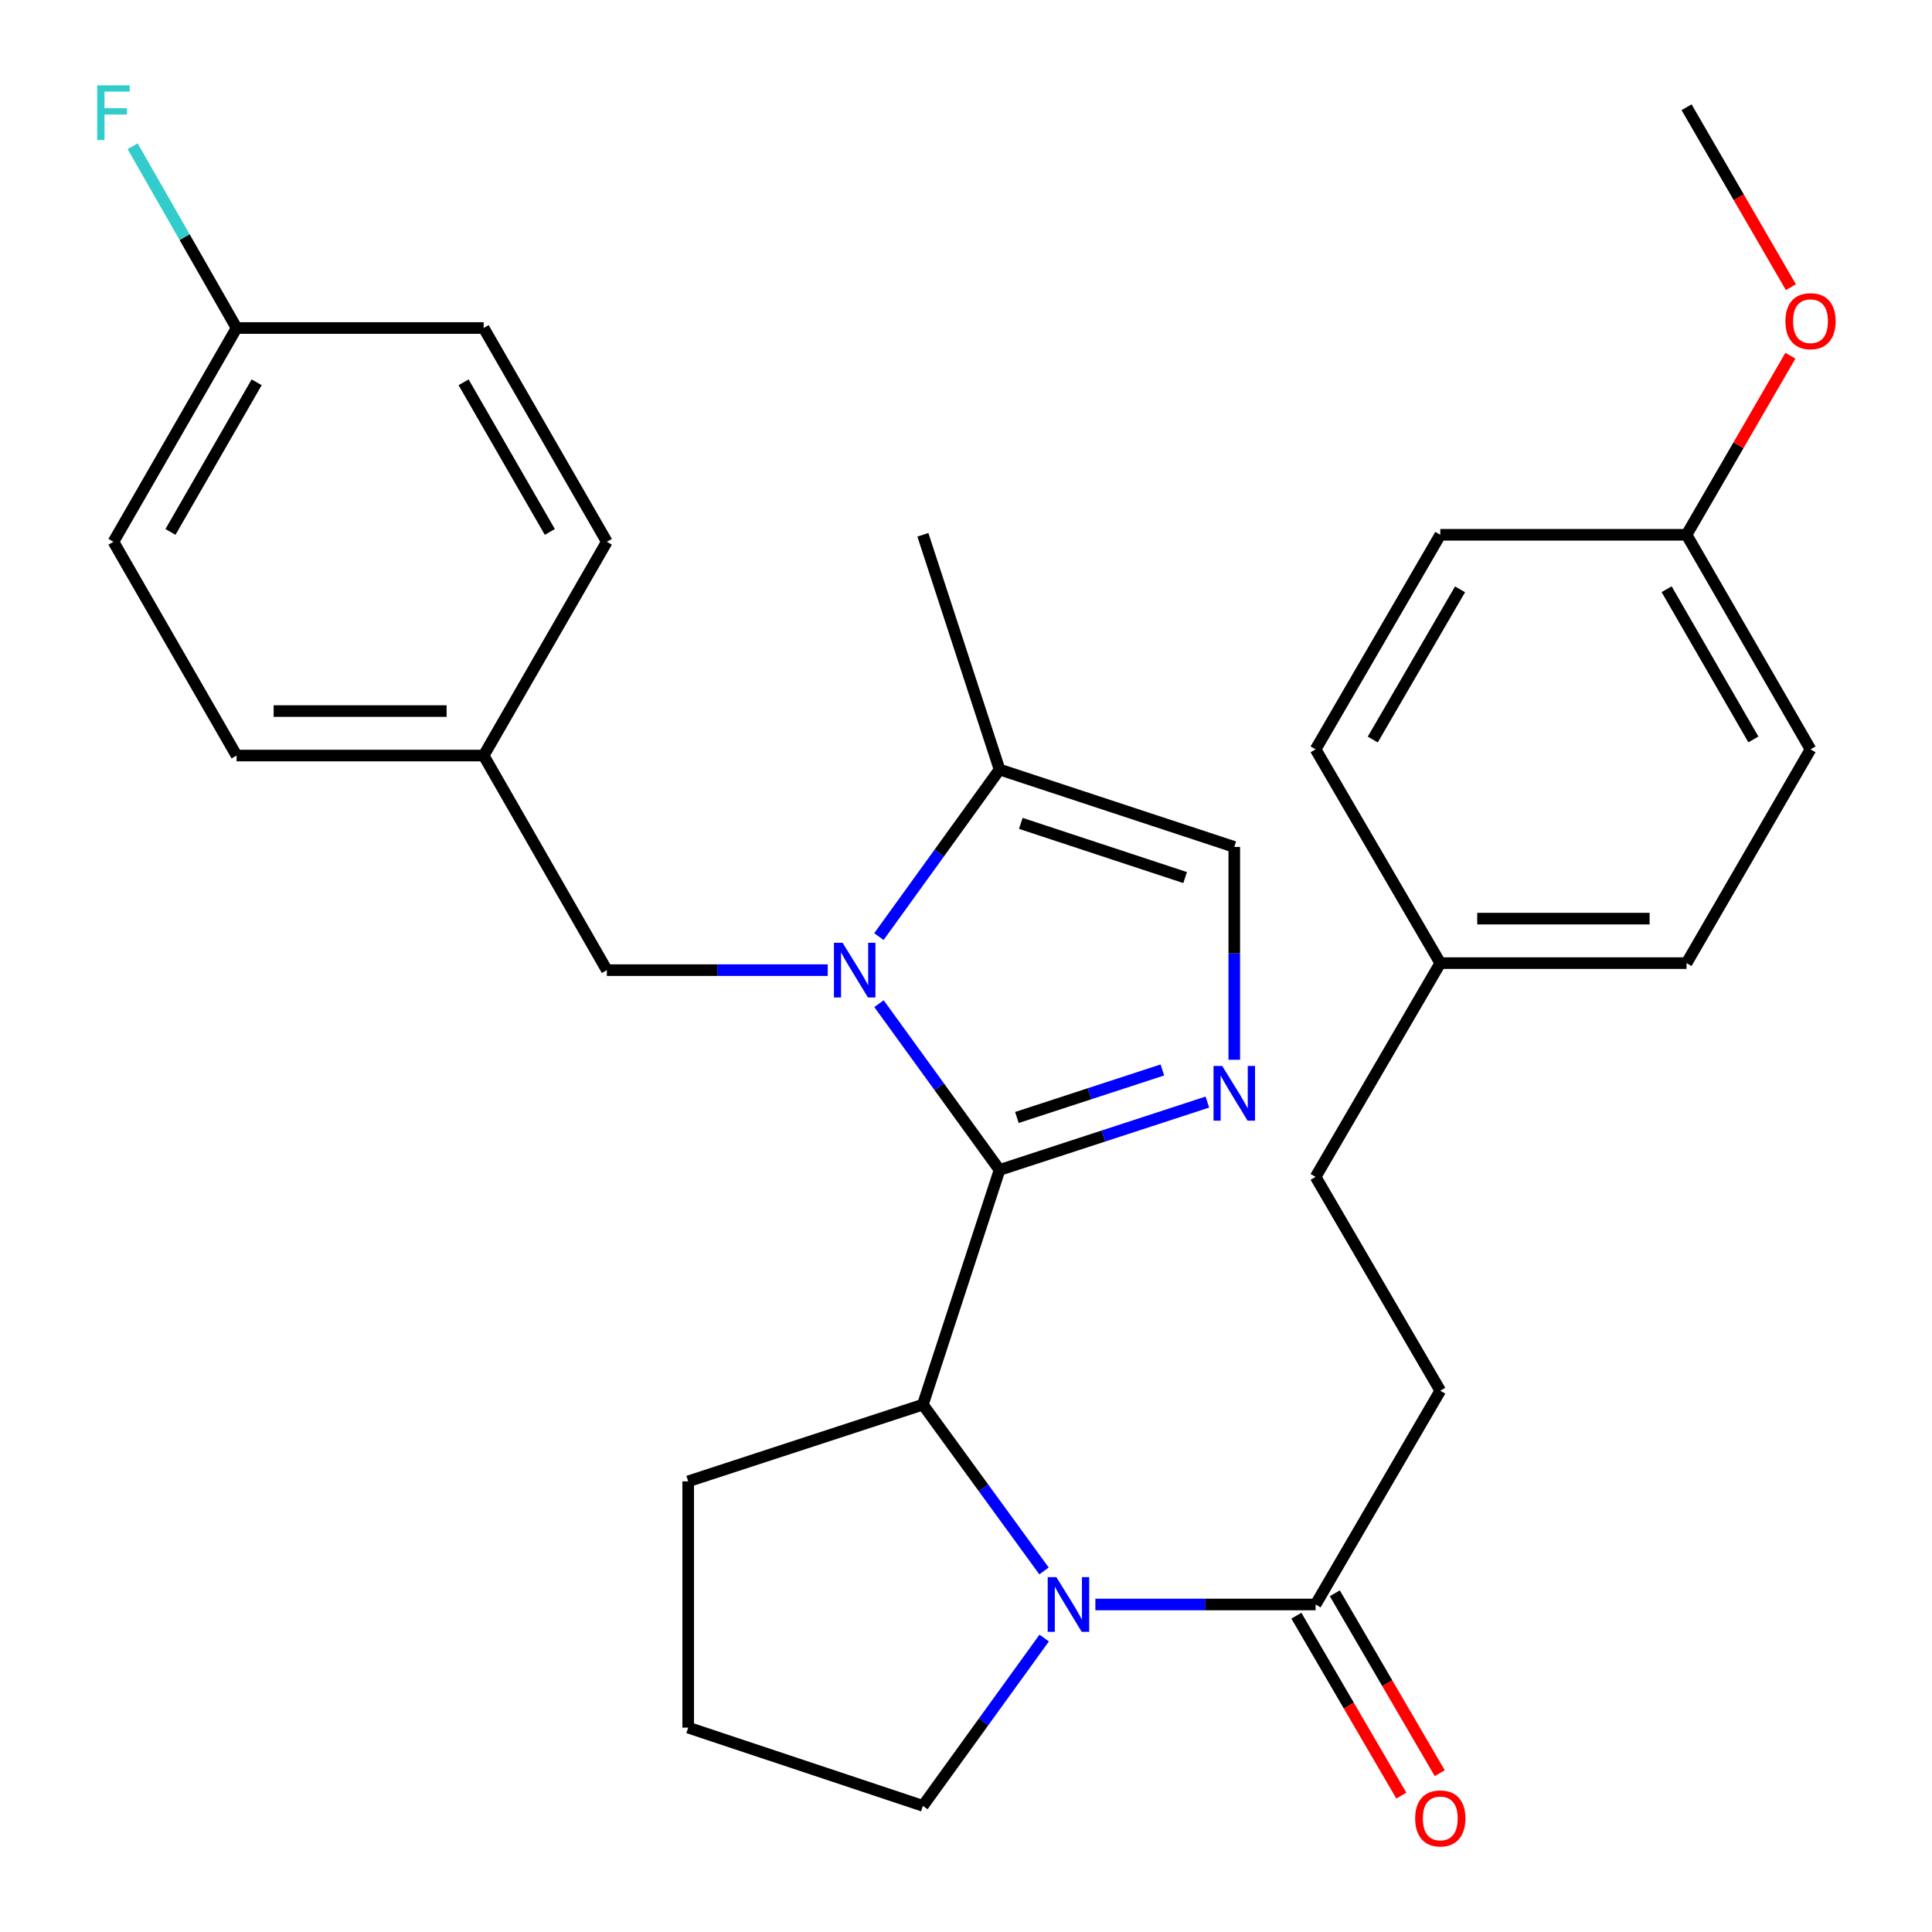 <?xml version='1.0' encoding='iso-8859-1'?>
<svg version='1.1' baseProfile='full'
              xmlns='http://www.w3.org/2000/svg'
                      xmlns:rdkit='http://www.rdkit.org/xml'
                      xmlns:xlink='http://www.w3.org/1999/xlink'
                  xml:space='preserve'
width='1000px' height='1000px' viewBox='0 0 1000 1000'>
<!-- END OF HEADER -->
<rect style='opacity:1.0;fill:#FFFFFF;stroke:none' width='1000' height='1000' x='0' y='0'> </rect>
<path class='bond-0' d='M 517.364,605.565 L 486.164,562.532' style='fill:none;fill-rule:evenodd;stroke:#000000;stroke-width:6px;stroke-linecap:butt;stroke-linejoin:miter;stroke-opacity:1' />
<path class='bond-0' d='M 486.164,562.532 L 454.965,519.499' style='fill:none;fill-rule:evenodd;stroke:#0000FF;stroke-width:6px;stroke-linecap:butt;stroke-linejoin:miter;stroke-opacity:1' />
<path class='bond-1' d='M 517.364,605.565 L 571.144,587.998' style='fill:none;fill-rule:evenodd;stroke:#000000;stroke-width:6px;stroke-linecap:butt;stroke-linejoin:miter;stroke-opacity:1' />
<path class='bond-1' d='M 571.144,587.998 L 624.924,570.432' style='fill:none;fill-rule:evenodd;stroke:#0000FF;stroke-width:6px;stroke-linecap:butt;stroke-linejoin:miter;stroke-opacity:1' />
<path class='bond-1' d='M 526.348,578.405 L 563.994,566.109' style='fill:none;fill-rule:evenodd;stroke:#000000;stroke-width:6px;stroke-linecap:butt;stroke-linejoin:miter;stroke-opacity:1' />
<path class='bond-1' d='M 563.994,566.109 L 601.641,553.812' style='fill:none;fill-rule:evenodd;stroke:#0000FF;stroke-width:6px;stroke-linecap:butt;stroke-linejoin:miter;stroke-opacity:1' />
<path class='bond-3' d='M 517.364,605.565 L 477.68,727.035' style='fill:none;fill-rule:evenodd;stroke:#000000;stroke-width:6px;stroke-linecap:butt;stroke-linejoin:miter;stroke-opacity:1' />
<path class='bond-4' d='M 454.92,484.783 L 486.142,441.543' style='fill:none;fill-rule:evenodd;stroke:#0000FF;stroke-width:6px;stroke-linecap:butt;stroke-linejoin:miter;stroke-opacity:1' />
<path class='bond-4' d='M 486.142,441.543 L 517.364,398.304' style='fill:none;fill-rule:evenodd;stroke:#000000;stroke-width:6px;stroke-linecap:butt;stroke-linejoin:miter;stroke-opacity:1' />
<path class='bond-7' d='M 428.436,502.145 L 371.272,502.145' style='fill:none;fill-rule:evenodd;stroke:#0000FF;stroke-width:6px;stroke-linecap:butt;stroke-linejoin:miter;stroke-opacity:1' />
<path class='bond-7' d='M 371.272,502.145 L 314.107,502.145' style='fill:none;fill-rule:evenodd;stroke:#000000;stroke-width:6px;stroke-linecap:butt;stroke-linejoin:miter;stroke-opacity:1' />
<path class='bond-5' d='M 638.86,548.533 L 638.86,493.452' style='fill:none;fill-rule:evenodd;stroke:#0000FF;stroke-width:6px;stroke-linecap:butt;stroke-linejoin:miter;stroke-opacity:1' />
<path class='bond-5' d='M 638.86,493.452 L 638.86,438.372' style='fill:none;fill-rule:evenodd;stroke:#000000;stroke-width:6px;stroke-linecap:butt;stroke-linejoin:miter;stroke-opacity:1' />
<path class='bond-2' d='M 540.386,813.121 L 509.033,770.078' style='fill:none;fill-rule:evenodd;stroke:#0000FF;stroke-width:6px;stroke-linecap:butt;stroke-linejoin:miter;stroke-opacity:1' />
<path class='bond-2' d='M 509.033,770.078 L 477.68,727.035' style='fill:none;fill-rule:evenodd;stroke:#000000;stroke-width:6px;stroke-linecap:butt;stroke-linejoin:miter;stroke-opacity:1' />
<path class='bond-6' d='M 566.969,830.48 L 623.959,830.48' style='fill:none;fill-rule:evenodd;stroke:#0000FF;stroke-width:6px;stroke-linecap:butt;stroke-linejoin:miter;stroke-opacity:1' />
<path class='bond-6' d='M 623.959,830.48 L 680.949,830.48' style='fill:none;fill-rule:evenodd;stroke:#000000;stroke-width:6px;stroke-linecap:butt;stroke-linejoin:miter;stroke-opacity:1' />
<path class='bond-11' d='M 540.469,847.855 L 509.074,891.28' style='fill:none;fill-rule:evenodd;stroke:#0000FF;stroke-width:6px;stroke-linecap:butt;stroke-linejoin:miter;stroke-opacity:1' />
<path class='bond-11' d='M 509.074,891.28 L 477.68,934.705' style='fill:none;fill-rule:evenodd;stroke:#000000;stroke-width:6px;stroke-linecap:butt;stroke-linejoin:miter;stroke-opacity:1' />
<path class='bond-16' d='M 477.68,727.035 L 356.209,766.745' style='fill:none;fill-rule:evenodd;stroke:#000000;stroke-width:6px;stroke-linecap:butt;stroke-linejoin:miter;stroke-opacity:1' />
<path class='bond-27' d='M 517.364,398.304 L 477.68,276.808' style='fill:none;fill-rule:evenodd;stroke:#000000;stroke-width:6px;stroke-linecap:butt;stroke-linejoin:miter;stroke-opacity:1' />
<path class='bond-30' d='M 517.364,398.304 L 638.86,438.372' style='fill:none;fill-rule:evenodd;stroke:#000000;stroke-width:6px;stroke-linecap:butt;stroke-linejoin:miter;stroke-opacity:1' />
<path class='bond-30' d='M 528.376,426.183 L 613.423,454.23' style='fill:none;fill-rule:evenodd;stroke:#000000;stroke-width:6px;stroke-linecap:butt;stroke-linejoin:miter;stroke-opacity:1' />
<path class='bond-8' d='M 671.004,836.281 L 698.164,882.844' style='fill:none;fill-rule:evenodd;stroke:#000000;stroke-width:6px;stroke-linecap:butt;stroke-linejoin:miter;stroke-opacity:1' />
<path class='bond-8' d='M 698.164,882.844 L 725.324,929.406' style='fill:none;fill-rule:evenodd;stroke:#FF0000;stroke-width:6px;stroke-linecap:butt;stroke-linejoin:miter;stroke-opacity:1' />
<path class='bond-8' d='M 690.895,824.679 L 718.055,871.241' style='fill:none;fill-rule:evenodd;stroke:#000000;stroke-width:6px;stroke-linecap:butt;stroke-linejoin:miter;stroke-opacity:1' />
<path class='bond-8' d='M 718.055,871.241 L 745.215,917.804' style='fill:none;fill-rule:evenodd;stroke:#FF0000;stroke-width:6px;stroke-linecap:butt;stroke-linejoin:miter;stroke-opacity:1' />
<path class='bond-9' d='M 680.949,830.48 L 745.49,719.833' style='fill:none;fill-rule:evenodd;stroke:#000000;stroke-width:6px;stroke-linecap:butt;stroke-linejoin:miter;stroke-opacity:1' />
<path class='bond-10' d='M 314.107,502.145 L 250.346,391.075' style='fill:none;fill-rule:evenodd;stroke:#000000;stroke-width:6px;stroke-linecap:butt;stroke-linejoin:miter;stroke-opacity:1' />
<path class='bond-15' d='M 745.49,719.833 L 680.949,609.159' style='fill:none;fill-rule:evenodd;stroke:#000000;stroke-width:6px;stroke-linecap:butt;stroke-linejoin:miter;stroke-opacity:1' />
<path class='bond-18' d='M 250.346,391.075 L 314.107,280.428' style='fill:none;fill-rule:evenodd;stroke:#000000;stroke-width:6px;stroke-linecap:butt;stroke-linejoin:miter;stroke-opacity:1' />
<path class='bond-19' d='M 250.346,391.075 L 122.454,391.075' style='fill:none;fill-rule:evenodd;stroke:#000000;stroke-width:6px;stroke-linecap:butt;stroke-linejoin:miter;stroke-opacity:1' />
<path class='bond-19' d='M 231.162,368.048 L 141.637,368.048' style='fill:none;fill-rule:evenodd;stroke:#000000;stroke-width:6px;stroke-linecap:butt;stroke-linejoin:miter;stroke-opacity:1' />
<path class='bond-31' d='M 477.68,934.705 L 356.209,894.215' style='fill:none;fill-rule:evenodd;stroke:#000000;stroke-width:6px;stroke-linecap:butt;stroke-linejoin:miter;stroke-opacity:1' />
<path class='bond-12' d='M 122.454,169.78 L 58.718,280.428' style='fill:none;fill-rule:evenodd;stroke:#000000;stroke-width:6px;stroke-linecap:butt;stroke-linejoin:miter;stroke-opacity:1' />
<path class='bond-12' d='M 132.847,197.871 L 88.233,275.325' style='fill:none;fill-rule:evenodd;stroke:#000000;stroke-width:6px;stroke-linecap:butt;stroke-linejoin:miter;stroke-opacity:1' />
<path class='bond-17' d='M 122.454,169.78 L 95.552,122.739' style='fill:none;fill-rule:evenodd;stroke:#000000;stroke-width:6px;stroke-linecap:butt;stroke-linejoin:miter;stroke-opacity:1' />
<path class='bond-17' d='M 95.552,122.739 L 68.651,75.697' style='fill:none;fill-rule:evenodd;stroke:#33CCCC;stroke-width:6px;stroke-linecap:butt;stroke-linejoin:miter;stroke-opacity:1' />
<path class='bond-32' d='M 122.454,169.78 L 250.346,169.78' style='fill:none;fill-rule:evenodd;stroke:#000000;stroke-width:6px;stroke-linecap:butt;stroke-linejoin:miter;stroke-opacity:1' />
<path class='bond-13' d='M 745.49,498.512 L 680.949,609.159' style='fill:none;fill-rule:evenodd;stroke:#000000;stroke-width:6px;stroke-linecap:butt;stroke-linejoin:miter;stroke-opacity:1' />
<path class='bond-22' d='M 745.49,498.512 L 680.949,387.864' style='fill:none;fill-rule:evenodd;stroke:#000000;stroke-width:6px;stroke-linecap:butt;stroke-linejoin:miter;stroke-opacity:1' />
<path class='bond-23' d='M 745.49,498.512 L 872.961,498.512' style='fill:none;fill-rule:evenodd;stroke:#000000;stroke-width:6px;stroke-linecap:butt;stroke-linejoin:miter;stroke-opacity:1' />
<path class='bond-23' d='M 764.611,475.484 L 853.84,475.484' style='fill:none;fill-rule:evenodd;stroke:#000000;stroke-width:6px;stroke-linecap:butt;stroke-linejoin:miter;stroke-opacity:1' />
<path class='bond-14' d='M 872.961,276.808 L 937.118,387.864' style='fill:none;fill-rule:evenodd;stroke:#000000;stroke-width:6px;stroke-linecap:butt;stroke-linejoin:miter;stroke-opacity:1' />
<path class='bond-14' d='M 862.645,304.985 L 907.555,382.725' style='fill:none;fill-rule:evenodd;stroke:#000000;stroke-width:6px;stroke-linecap:butt;stroke-linejoin:miter;stroke-opacity:1' />
<path class='bond-26' d='M 872.961,276.808 L 899.833,230.463' style='fill:none;fill-rule:evenodd;stroke:#000000;stroke-width:6px;stroke-linecap:butt;stroke-linejoin:miter;stroke-opacity:1' />
<path class='bond-26' d='M 899.833,230.463 L 926.706,184.118' style='fill:none;fill-rule:evenodd;stroke:#FF0000;stroke-width:6px;stroke-linecap:butt;stroke-linejoin:miter;stroke-opacity:1' />
<path class='bond-33' d='M 872.961,276.808 L 745.49,276.808' style='fill:none;fill-rule:evenodd;stroke:#000000;stroke-width:6px;stroke-linecap:butt;stroke-linejoin:miter;stroke-opacity:1' />
<path class='bond-28' d='M 356.209,766.745 L 356.209,894.215' style='fill:none;fill-rule:evenodd;stroke:#000000;stroke-width:6px;stroke-linecap:butt;stroke-linejoin:miter;stroke-opacity:1' />
<path class='bond-21' d='M 314.107,280.428 L 250.346,169.78' style='fill:none;fill-rule:evenodd;stroke:#000000;stroke-width:6px;stroke-linecap:butt;stroke-linejoin:miter;stroke-opacity:1' />
<path class='bond-21' d='M 284.591,275.328 L 239.958,197.875' style='fill:none;fill-rule:evenodd;stroke:#000000;stroke-width:6px;stroke-linecap:butt;stroke-linejoin:miter;stroke-opacity:1' />
<path class='bond-20' d='M 122.454,391.075 L 58.718,280.428' style='fill:none;fill-rule:evenodd;stroke:#000000;stroke-width:6px;stroke-linecap:butt;stroke-linejoin:miter;stroke-opacity:1' />
<path class='bond-24' d='M 680.949,387.864 L 745.49,276.808' style='fill:none;fill-rule:evenodd;stroke:#000000;stroke-width:6px;stroke-linecap:butt;stroke-linejoin:miter;stroke-opacity:1' />
<path class='bond-24' d='M 710.54,382.776 L 755.719,305.037' style='fill:none;fill-rule:evenodd;stroke:#000000;stroke-width:6px;stroke-linecap:butt;stroke-linejoin:miter;stroke-opacity:1' />
<path class='bond-25' d='M 872.961,498.512 L 937.118,387.864' style='fill:none;fill-rule:evenodd;stroke:#000000;stroke-width:6px;stroke-linecap:butt;stroke-linejoin:miter;stroke-opacity:1' />
<path class='bond-29' d='M 926.961,148.642 L 899.961,102.077' style='fill:none;fill-rule:evenodd;stroke:#FF0000;stroke-width:6px;stroke-linecap:butt;stroke-linejoin:miter;stroke-opacity:1' />
<path class='bond-29' d='M 899.961,102.077 L 872.961,55.513' style='fill:none;fill-rule:evenodd;stroke:#000000;stroke-width:6px;stroke-linecap:butt;stroke-linejoin:miter;stroke-opacity:1' />
<path  class='atom-1' d='M 436.123 487.985
L 445.403 502.985
Q 446.323 504.465, 447.803 507.145
Q 449.283 509.825, 449.363 509.985
L 449.363 487.985
L 453.123 487.985
L 453.123 516.305
L 449.243 516.305
L 439.283 499.905
Q 438.123 497.985, 436.883 495.785
Q 435.683 493.585, 435.323 492.905
L 435.323 516.305
L 431.643 516.305
L 431.643 487.985
L 436.123 487.985
' fill='#0000FF'/>
<path  class='atom-2' d='M 632.6 551.72
L 641.88 566.72
Q 642.8 568.2, 644.28 570.88
Q 645.76 573.56, 645.84 573.72
L 645.84 551.72
L 649.6 551.72
L 649.6 580.04
L 645.72 580.04
L 635.76 563.64
Q 634.6 561.72, 633.36 559.52
Q 632.16 557.32, 631.8 556.64
L 631.8 580.04
L 628.12 580.04
L 628.12 551.72
L 632.6 551.72
' fill='#0000FF'/>
<path  class='atom-3' d='M 546.771 816.32
L 556.051 831.32
Q 556.971 832.8, 558.451 835.48
Q 559.931 838.16, 560.011 838.32
L 560.011 816.32
L 563.771 816.32
L 563.771 844.64
L 559.891 844.64
L 549.931 828.24
Q 548.771 826.32, 547.531 824.12
Q 546.331 821.92, 545.971 821.24
L 545.971 844.64
L 542.291 844.64
L 542.291 816.32
L 546.771 816.32
' fill='#0000FF'/>
<path  class='atom-9' d='M 732.49 941.208
Q 732.49 934.408, 735.85 930.608
Q 739.21 926.808, 745.49 926.808
Q 751.77 926.808, 755.13 930.608
Q 758.49 934.408, 758.49 941.208
Q 758.49 948.088, 755.09 952.008
Q 751.69 955.888, 745.49 955.888
Q 739.25 955.888, 735.85 952.008
Q 732.49 948.128, 732.49 941.208
M 745.49 952.688
Q 749.81 952.688, 752.13 949.808
Q 754.49 946.888, 754.49 941.208
Q 754.49 935.648, 752.13 932.848
Q 749.81 930.008, 745.49 930.008
Q 741.17 930.008, 738.81 932.808
Q 736.49 935.608, 736.49 941.208
Q 736.49 946.928, 738.81 949.808
Q 741.17 952.688, 745.49 952.688
' fill='#FF0000'/>
<path  class='atom-18' d='M 50.298 44.167
L 67.138 44.167
L 67.138 47.407
L 54.098 47.407
L 54.098 56.007
L 65.698 56.007
L 65.698 59.287
L 54.098 59.287
L 54.098 72.487
L 50.298 72.487
L 50.298 44.167
' fill='#33CCCC'/>
<path  class='atom-27' d='M 924.118 166.24
Q 924.118 159.44, 927.478 155.64
Q 930.838 151.84, 937.118 151.84
Q 943.398 151.84, 946.758 155.64
Q 950.118 159.44, 950.118 166.24
Q 950.118 173.12, 946.718 177.04
Q 943.318 180.92, 937.118 180.92
Q 930.878 180.92, 927.478 177.04
Q 924.118 173.16, 924.118 166.24
M 937.118 177.72
Q 941.438 177.72, 943.758 174.84
Q 946.118 171.92, 946.118 166.24
Q 946.118 160.68, 943.758 157.88
Q 941.438 155.04, 937.118 155.04
Q 932.798 155.04, 930.438 157.84
Q 928.118 160.64, 928.118 166.24
Q 928.118 171.96, 930.438 174.84
Q 932.798 177.72, 937.118 177.72
' fill='#FF0000'/>
</svg>
